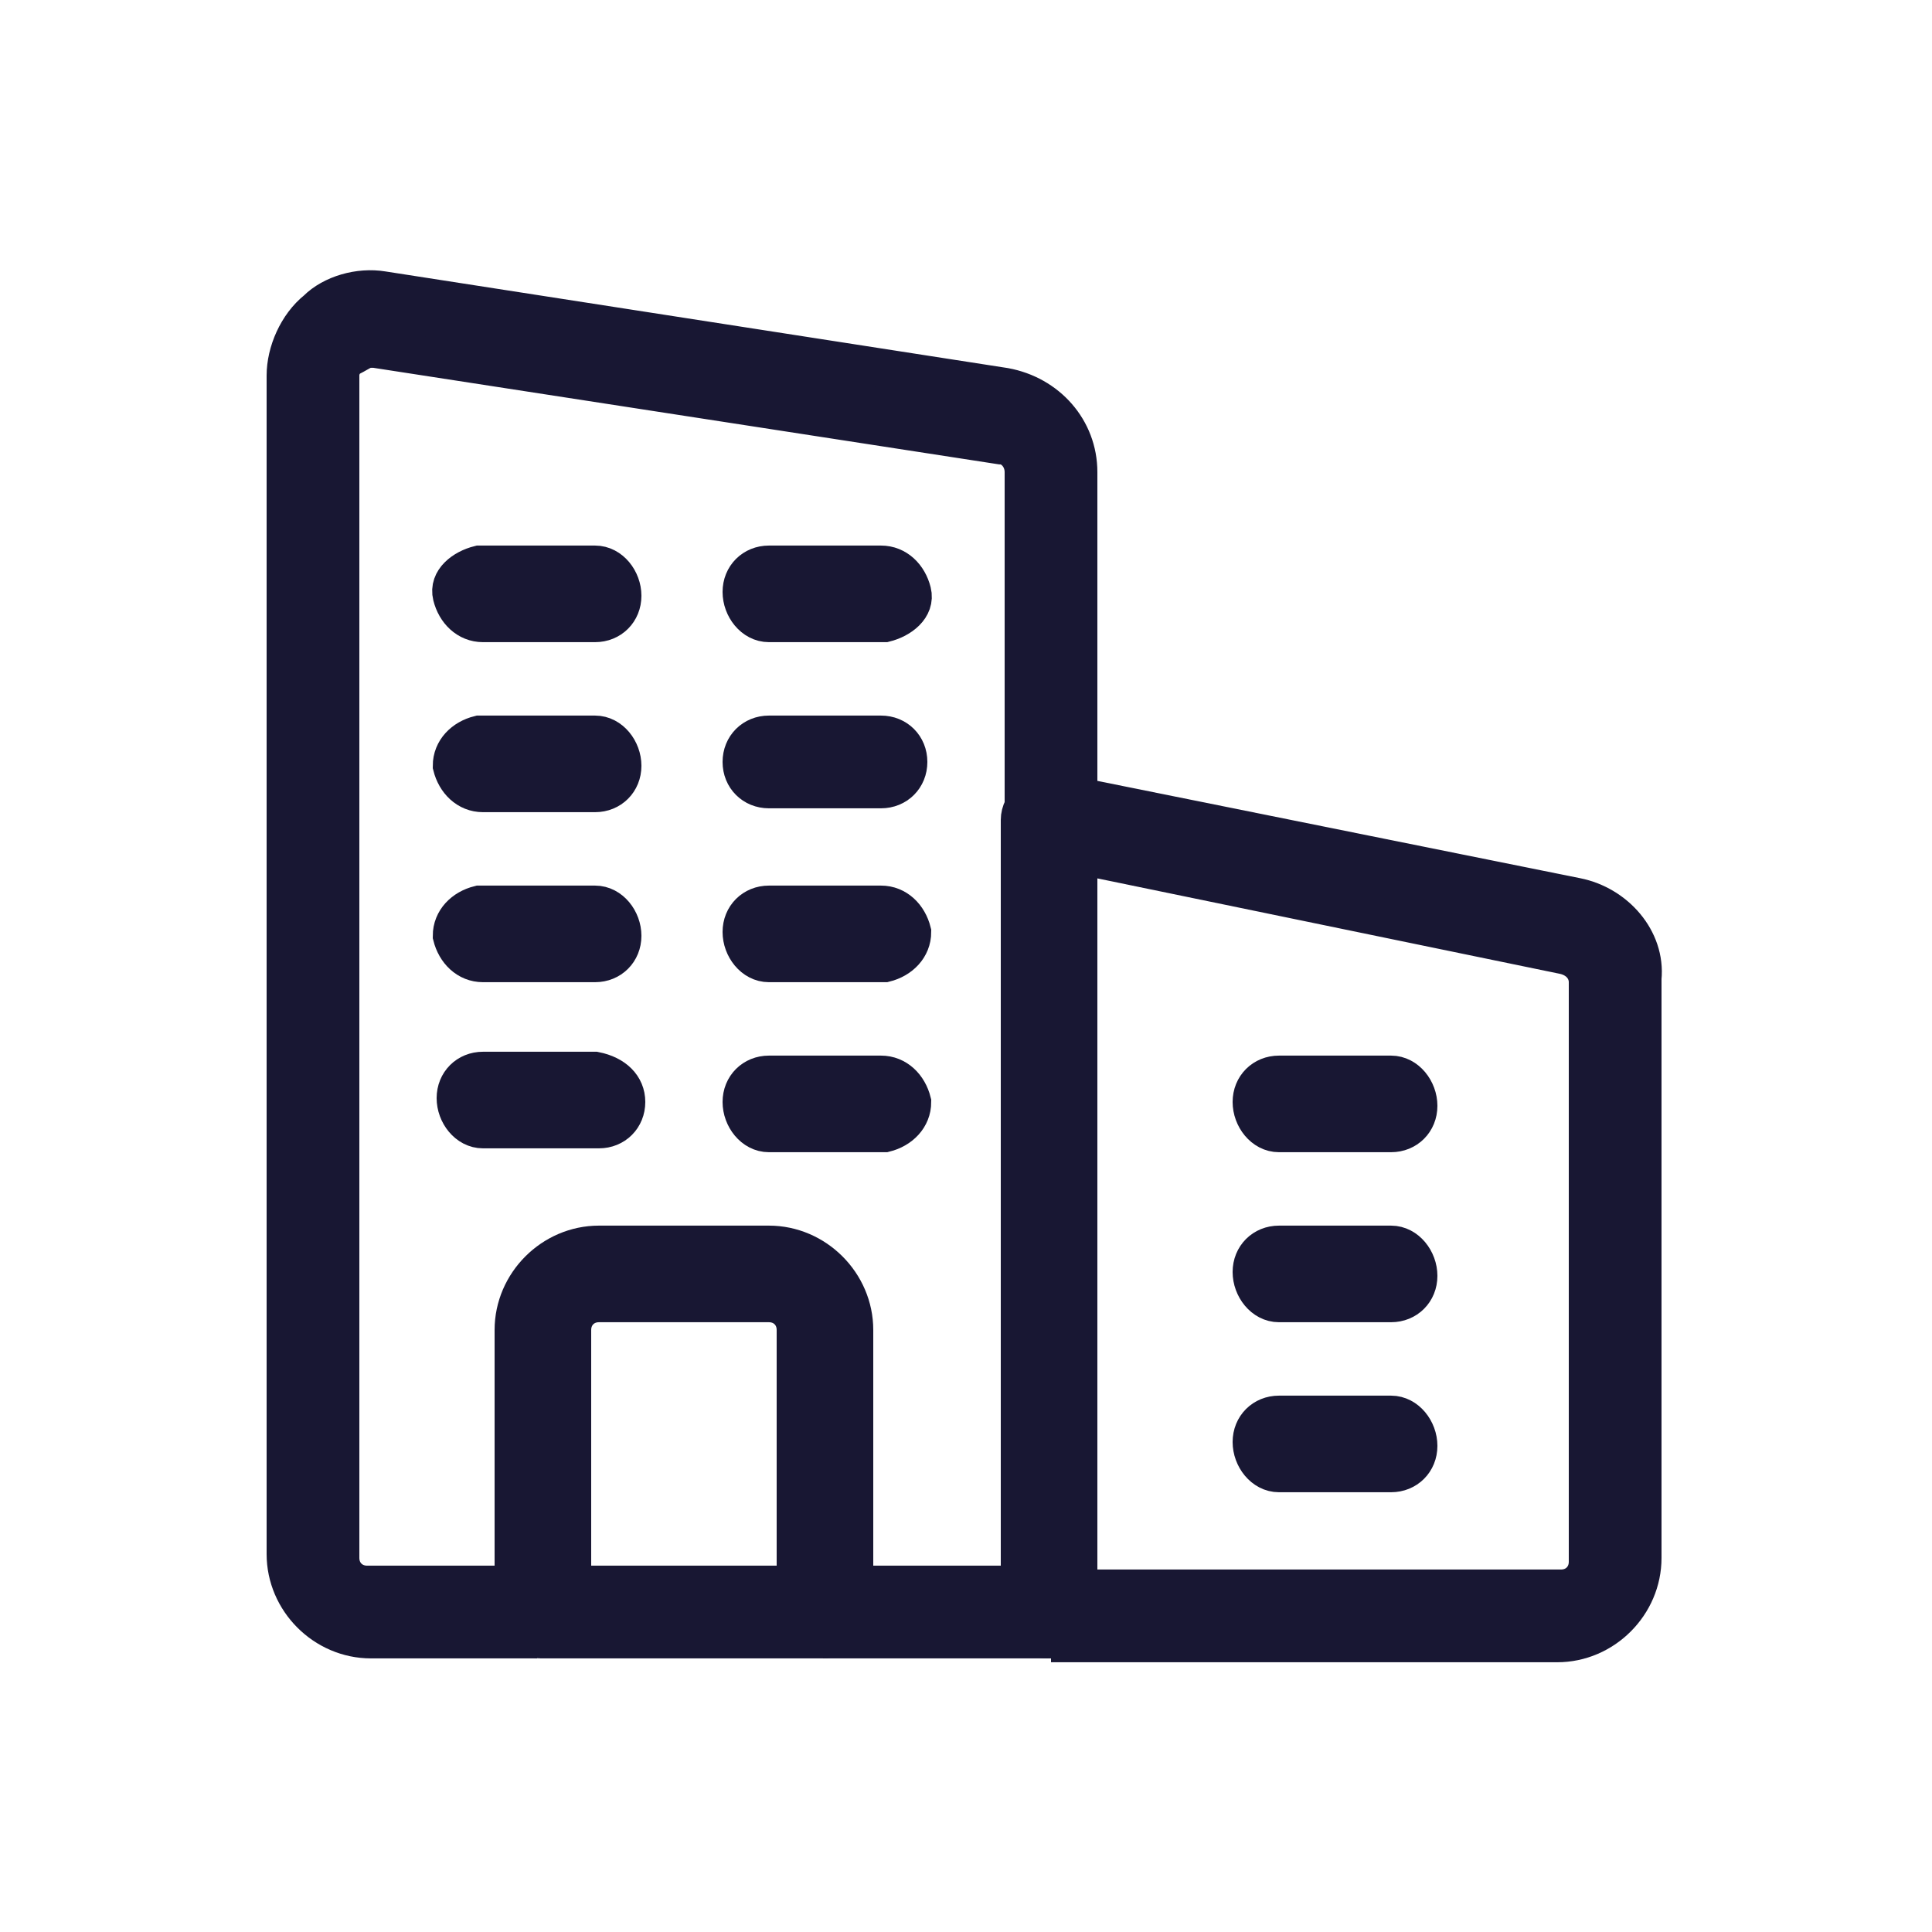 <?xml version="1.0" encoding="utf-8"?>
<!-- Generator: Adobe Illustrator 25.4.1, SVG Export Plug-In . SVG Version: 6.00 Build 0)  -->
<svg version="1.1" id="Vrstva_1" xmlns="http://www.w3.org/2000/svg" xmlns:xlink="http://www.w3.org/1999/xlink" x="0px" y="0px"
	 viewBox="0 0 50 50" style="enable-background:new 0 0 50 50;" xml:space="preserve">
<style type="text/css">
	.st0{fill:#181733;stroke:#181733;}
</style>
<g id="XMLID_1_" transform="translate(0.5 12.819)">
	<path id="Path_198" class="st0" d="M27.4,7.8l12.9,2.6c1,0.2,1.8,1.1,1.7,2.1v15c0,1.2-1,2.2-2.2,2.2l0,0H26.7
		c0.4,0,0.7-0.3,0.7-0.7c0,0,0,0,0,0v-0.7h12.5c0.4,0,0.7-0.3,0.7-0.7v-15c0-0.3-0.2-0.6-0.6-0.7L27.4,9.3L27.4,7.8z"/>
	<path id="Path_199" class="st0" d="M35.5,15c0.4,0,0.7,0.4,0.7,0.8c0,0.4-0.3,0.7-0.7,0.7h-2.9c-0.4,0-0.7-0.4-0.7-0.8
		c0-0.4,0.3-0.7,0.7-0.7H35.5z"/>
	<path id="Path_200" class="st0" d="M35.5,19.4c0.4,0,0.7,0.4,0.7,0.8c0,0.4-0.3,0.7-0.7,0.7h-2.9c-0.4,0-0.7-0.4-0.7-0.8
		c0-0.4,0.3-0.7,0.7-0.7H35.5z"/>
	<path id="Path_201" class="st0" d="M35.5,23.8c0.4,0,0.7,0.4,0.7,0.8c0,0.4-0.3,0.7-0.7,0.7h-2.9c-0.4,0-0.7-0.4-0.7-0.8
		c0-0.4,0.3-0.7,0.7-0.7H35.5z"/>
	<path id="Path_202" class="st0" d="M27.4,28.9c0,0.4-0.4,0.7-0.8,0.7c-0.4,0-0.7-0.3-0.7-0.7V8.4c0-0.2,0.1-0.4,0.3-0.6
		c0.2-0.1,0.4-0.2,0.6-0.1l0.6,0.1V28.9z"/>
	<path id="Path_203" class="st0" d="M26,28.2v0.7c0,0.4,0.3,0.7,0.7,0.7c0,0,0,0,0,0h-5.9c0.4,0,0.7-0.3,0.7-0.7c0,0,0,0,0,0v-0.7
		H26z"/>
	<path id="Path_204" class="st0" d="M22.3,1.8c0.4,0,0.7,0.3,0.8,0.7s-0.3,0.7-0.7,0.8c0,0,0,0-0.1,0h-2.9c-0.4,0-0.7-0.4-0.7-0.8
		c0-0.4,0.3-0.7,0.7-0.7H22.3z"/>
	<path id="Path_205" class="st0" d="M23,6.9c0,0.4-0.3,0.7-0.7,0.7c0,0,0,0,0,0h-2.9c-0.4,0-0.7-0.3-0.7-0.7c0-0.4,0.3-0.7,0.7-0.7
		h2.9C22.7,6.2,23,6.5,23,6.9C23,6.9,23,6.9,23,6.9z"/>
	<path id="Path_206" class="st0" d="M22.3,10.6c0.4,0,0.7,0.3,0.8,0.7c0,0.4-0.3,0.7-0.7,0.8c0,0,0,0-0.1,0h-2.9
		c-0.4,0-0.7-0.4-0.7-0.8c0-0.4,0.3-0.7,0.7-0.7H22.3z"/>
	<path id="Path_207" class="st0" d="M22.3,15c0.4,0,0.7,0.3,0.8,0.7c0,0.4-0.3,0.7-0.7,0.8c0,0,0,0-0.1,0h-2.9
		c-0.4,0-0.7-0.4-0.7-0.8c0-0.4,0.3-0.7,0.7-0.7H22.3z"/>
	<path id="Path_208" class="st0" d="M15.7,15.7c0,0.4-0.3,0.7-0.7,0.7c0,0,0,0,0,0H12c-0.4,0-0.7-0.4-0.7-0.8c0-0.4,0.3-0.7,0.7-0.7
		h2.9C15.4,15,15.7,15.3,15.7,15.7C15.7,15.7,15.7,15.7,15.7,15.7z"/>
	<path id="Path_209" class="st0" d="M14.9,1.8c0.4,0,0.7,0.4,0.7,0.8c0,0.4-0.3,0.7-0.7,0.7H12c-0.4,0-0.7-0.3-0.8-0.7
		s0.3-0.7,0.7-0.8c0,0,0,0,0.1,0H14.9z"/>
	<path id="Path_210" class="st0" d="M14.9,6.2c0.4,0,0.7,0.4,0.7,0.8c0,0.4-0.3,0.7-0.7,0.7H12c-0.4,0-0.7-0.3-0.8-0.7
		c0-0.4,0.3-0.7,0.7-0.8c0,0,0,0,0.1,0H14.9z"/>
	<path id="Path_211" class="st0" d="M14.9,10.6c0.4,0,0.7,0.4,0.7,0.8c0,0.4-0.3,0.7-0.7,0.7H12c-0.4,0-0.7-0.3-0.8-0.7
		c0-0.4,0.3-0.7,0.7-0.8c0,0,0,0,0.1,0H14.9z"/>
	<path id="Path_212" class="st0" d="M20.1,21.6c0-0.4-0.3-0.7-0.7-0.7h-4.4c-0.4,0-0.7,0.3-0.7,0.7c0,0,0,0,0,0v6.6h-1.5v-6.6
		c0-1.2,1-2.2,2.2-2.2h0h4.4c1.2,0,2.2,1,2.2,2.2l0,0v6.6h-1.5V21.6z"/>
	<path id="Path_213" class="st0" d="M14.2,28.2h7.3v0.7c0,0.4-0.3,0.7-0.7,0.7c0,0,0,0,0,0h-7.3c-0.4,0-0.7-0.3-0.7-0.7c0,0,0,0,0,0
		v-0.7H14.2z"/>
	<path id="Path_214" class="st0" d="M9.4-5.3l16.1,2.5c1.1,0.2,1.9,1.1,1.9,2.2v8.4l-0.6-0.1c-0.2,0-0.4,0-0.6,0.1
		C26.1,7.9,26,8.2,26,8.4v-9c0-0.4-0.3-0.7-0.6-0.7L9.2-3.8c0,0-0.1,0-0.1,0c-0.2,0-0.3,0.1-0.5,0.2C8.4-3.5,8.3-3.3,8.3-3.1v30.6
		c0,0.4,0.3,0.7,0.7,0.7h3.7v0.7c0,0.4,0.3,0.7,0.7,0.7c0,0,0,0,0,0H9.1c-1.2,0-2.2-1-2.2-2.2c0,0,0,0,0,0V-3.1
		c0-0.6,0.3-1.3,0.8-1.7C8.1-5.2,8.8-5.4,9.4-5.3L9.4-5.3z"/>
</g>
</svg>
